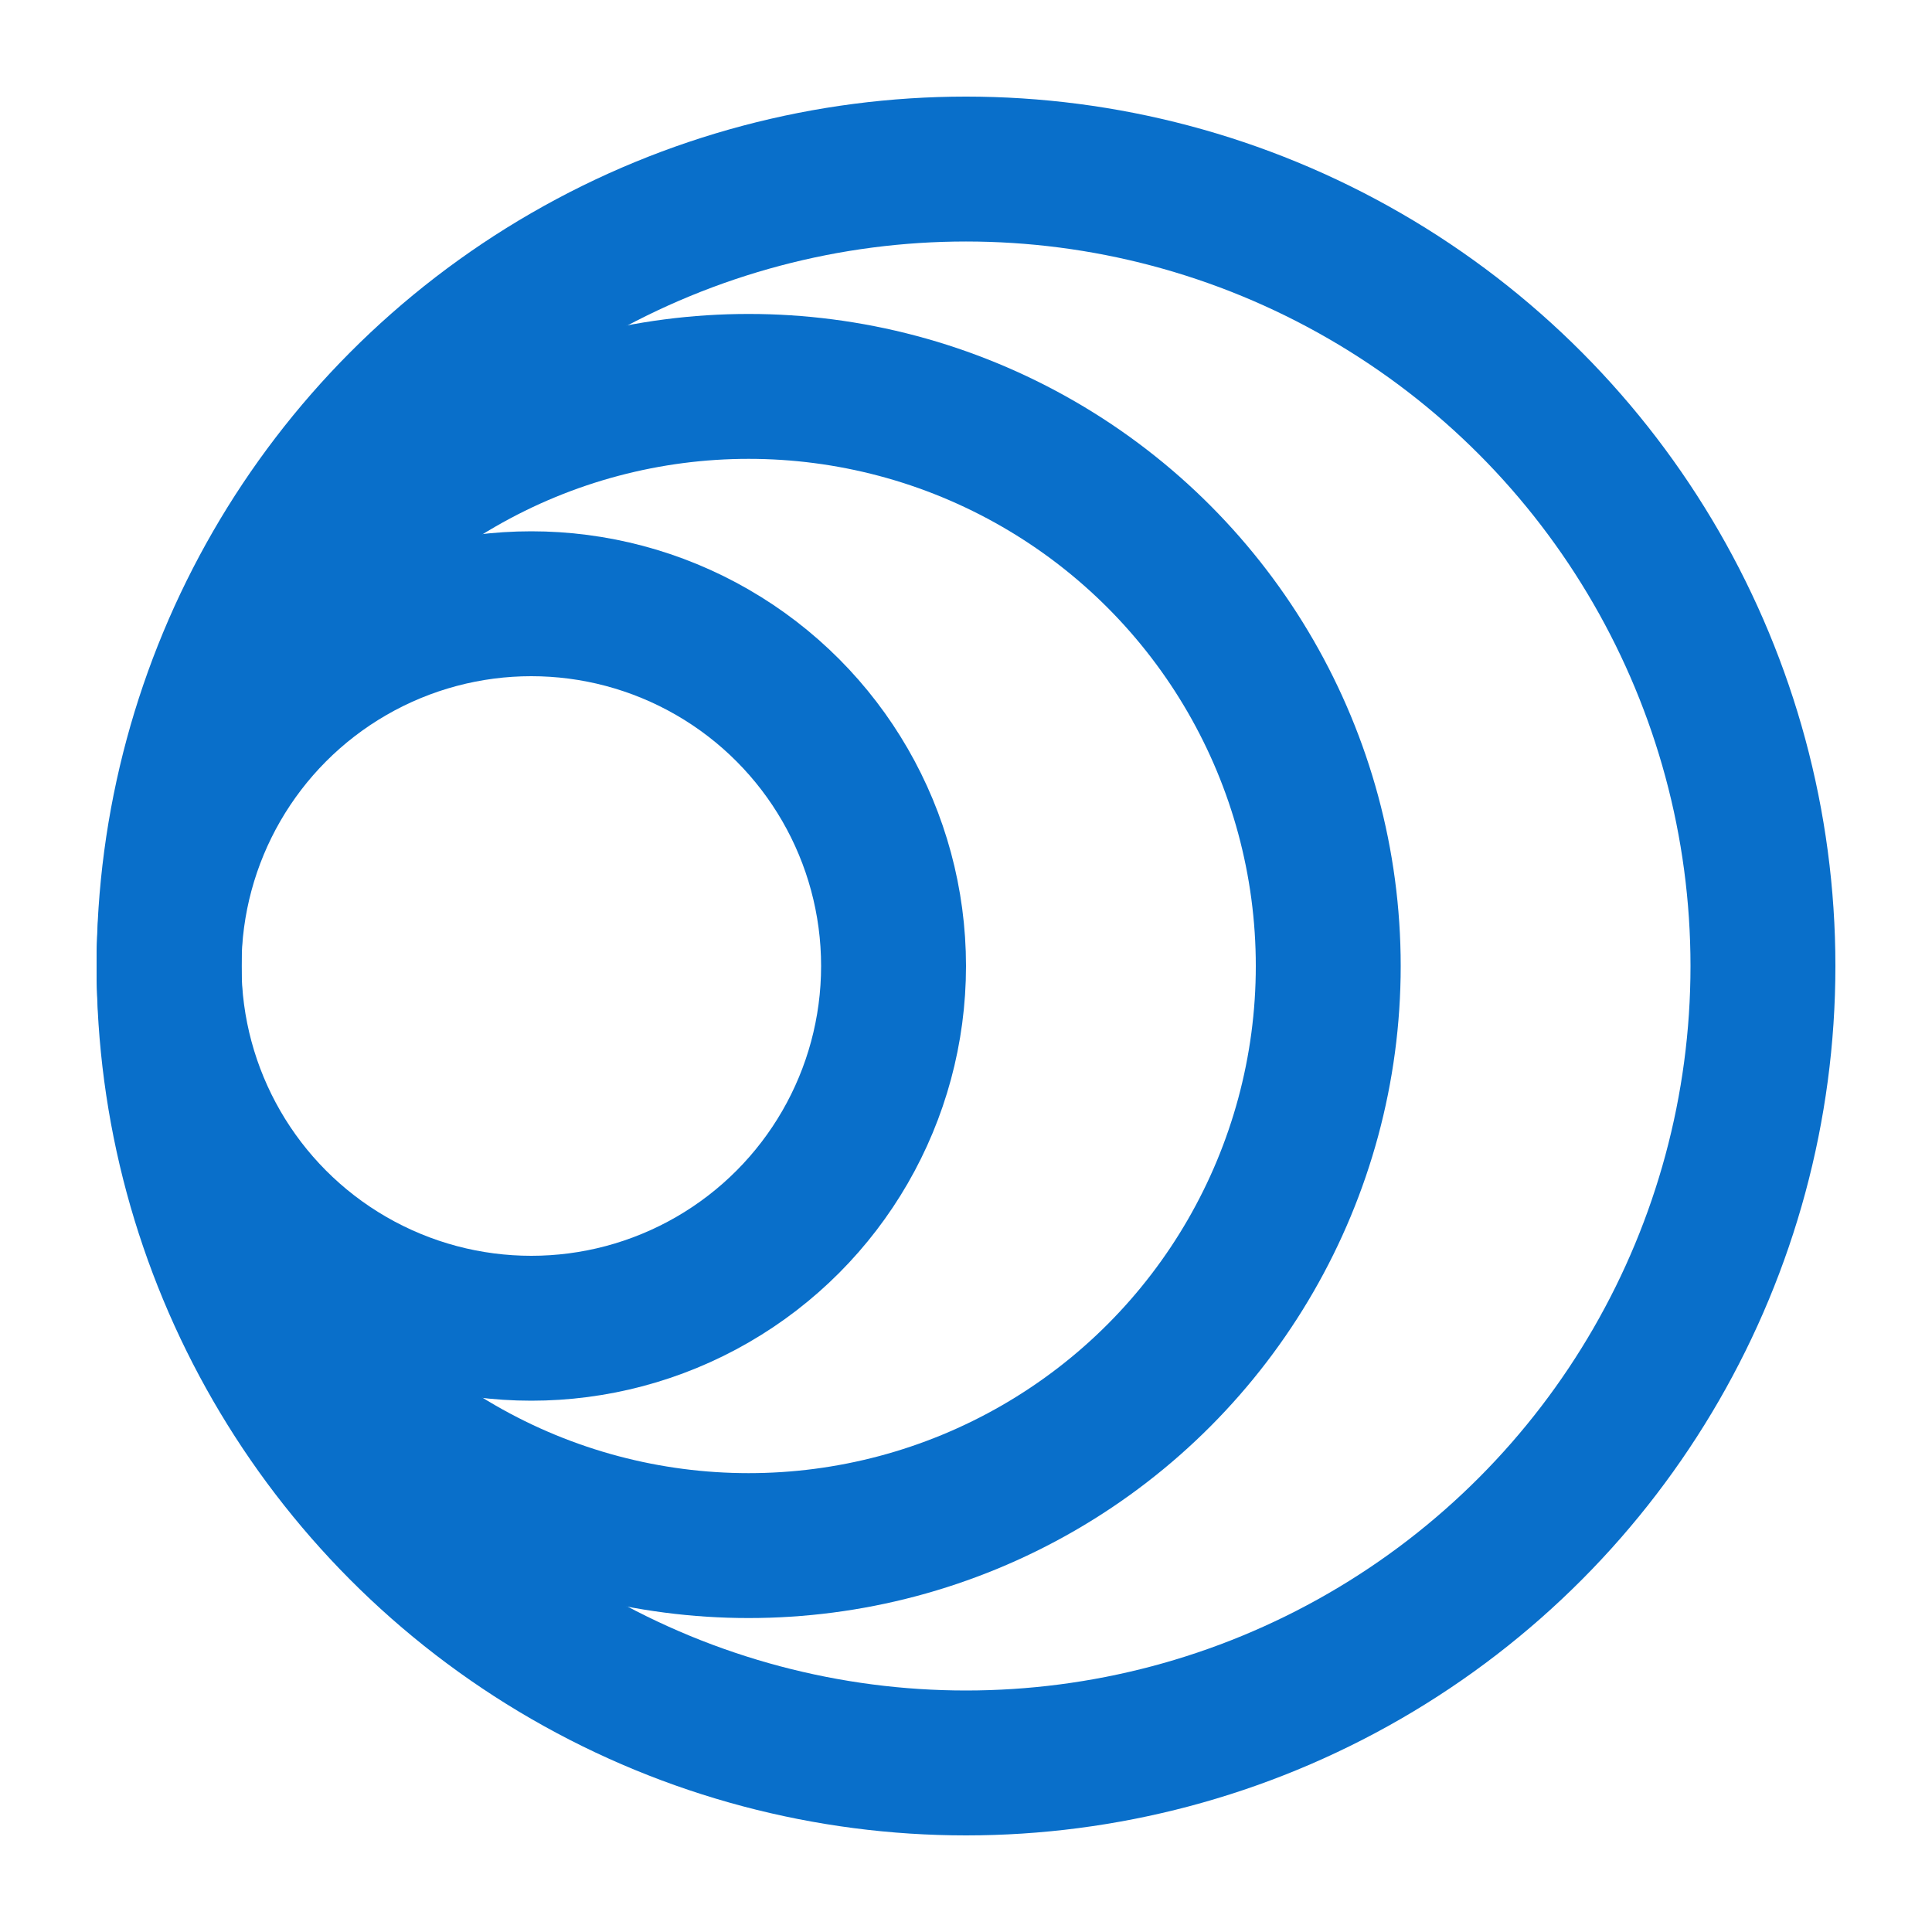 <svg viewBox="0 0 40 40" fill="none" xmlns="http://www.w3.org/2000/svg">
<g id="IR&#239;&#189;&#156;Goodpatch &#227;&#130;&#175;&#227;&#130;&#153;&#227;&#131;&#131;&#227;&#131;&#136;&#227;&#130;&#153;&#227;&#131;&#143;&#227;&#130;&#154;&#227;&#131;&#131;&#227;&#131;&#129;-4 1">
<g id="Group 47">
<circle id="Ellipse 10" cx="20" cy="20" r="16.5" stroke="#096FCA" stroke-width="3"/>
<circle id="Ellipse 11" cx="15.5" cy="20" r="12" stroke="#096FCA" stroke-width="3"/>
<circle id="Ellipse 12" cx="11" cy="20" r="7.5" stroke="#096FCA" stroke-width="3"/>
</g>
</g>
</svg>
